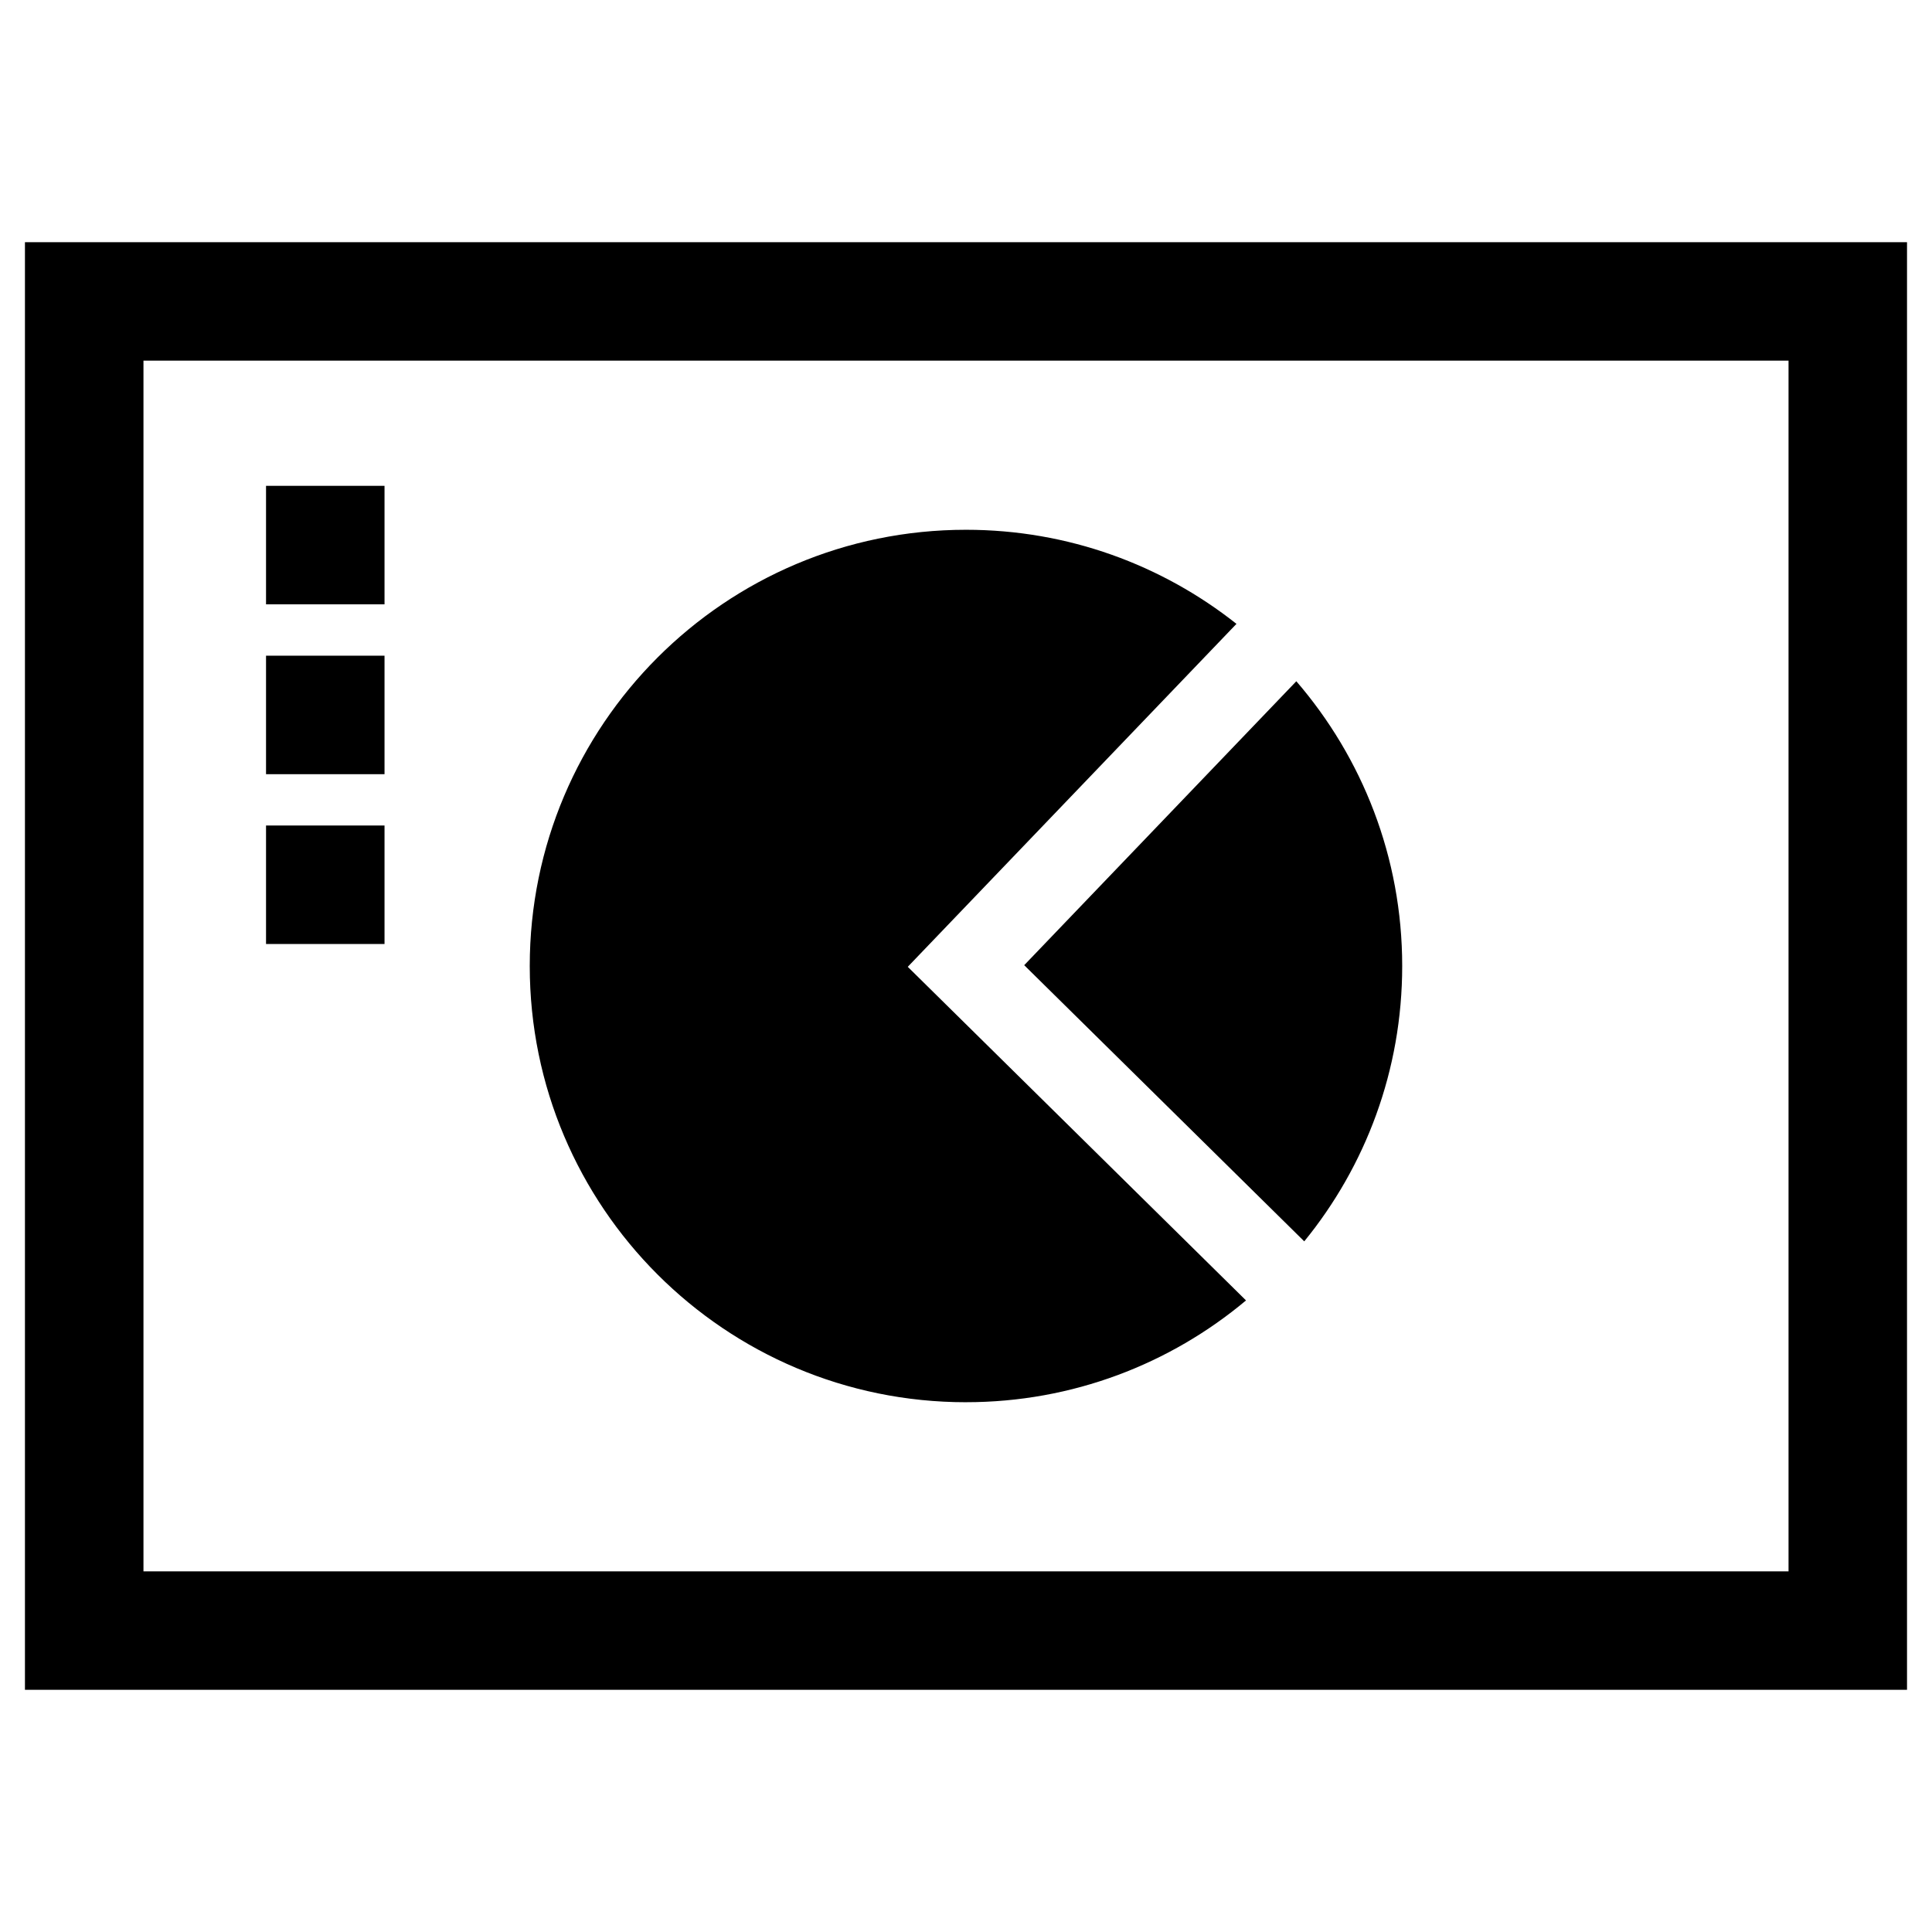 <?xml version="1.0" encoding="UTF-8"?>
<!-- Uploaded to: SVG Find, www.svgfind.com, Generator: SVG Find Mixer Tools -->
<svg fill="#000000" width="800px" height="800px" version="1.1" viewBox="144 144 512 512" xmlns="http://www.w3.org/2000/svg">
 <path d="m150.61 208.18v383.64h498.77v-383.64zm467.38 352.24h-435.97v-320.84h435.96v320.84zm-217.99-44.82c28.25 0 54.125-10.148 74.207-26.973l-89.641-88.41 87.109-90.887c-19.699-15.598-44.598-24.934-71.676-24.934-63.844 0-115.61 51.758-115.61 115.61s51.762 115.6 115.61 115.6zm89.641-42.629c16.227-19.895 25.957-45.297 25.957-72.973 0-28.848-10.594-55.203-28.059-75.461l-72.113 75.246zm-275.14-200.22h31.402v31.402h-31.402zm0 45.012h31.402v31.402h-31.402zm0 45.004h31.402v31.402h-31.402z"/>
</svg>
